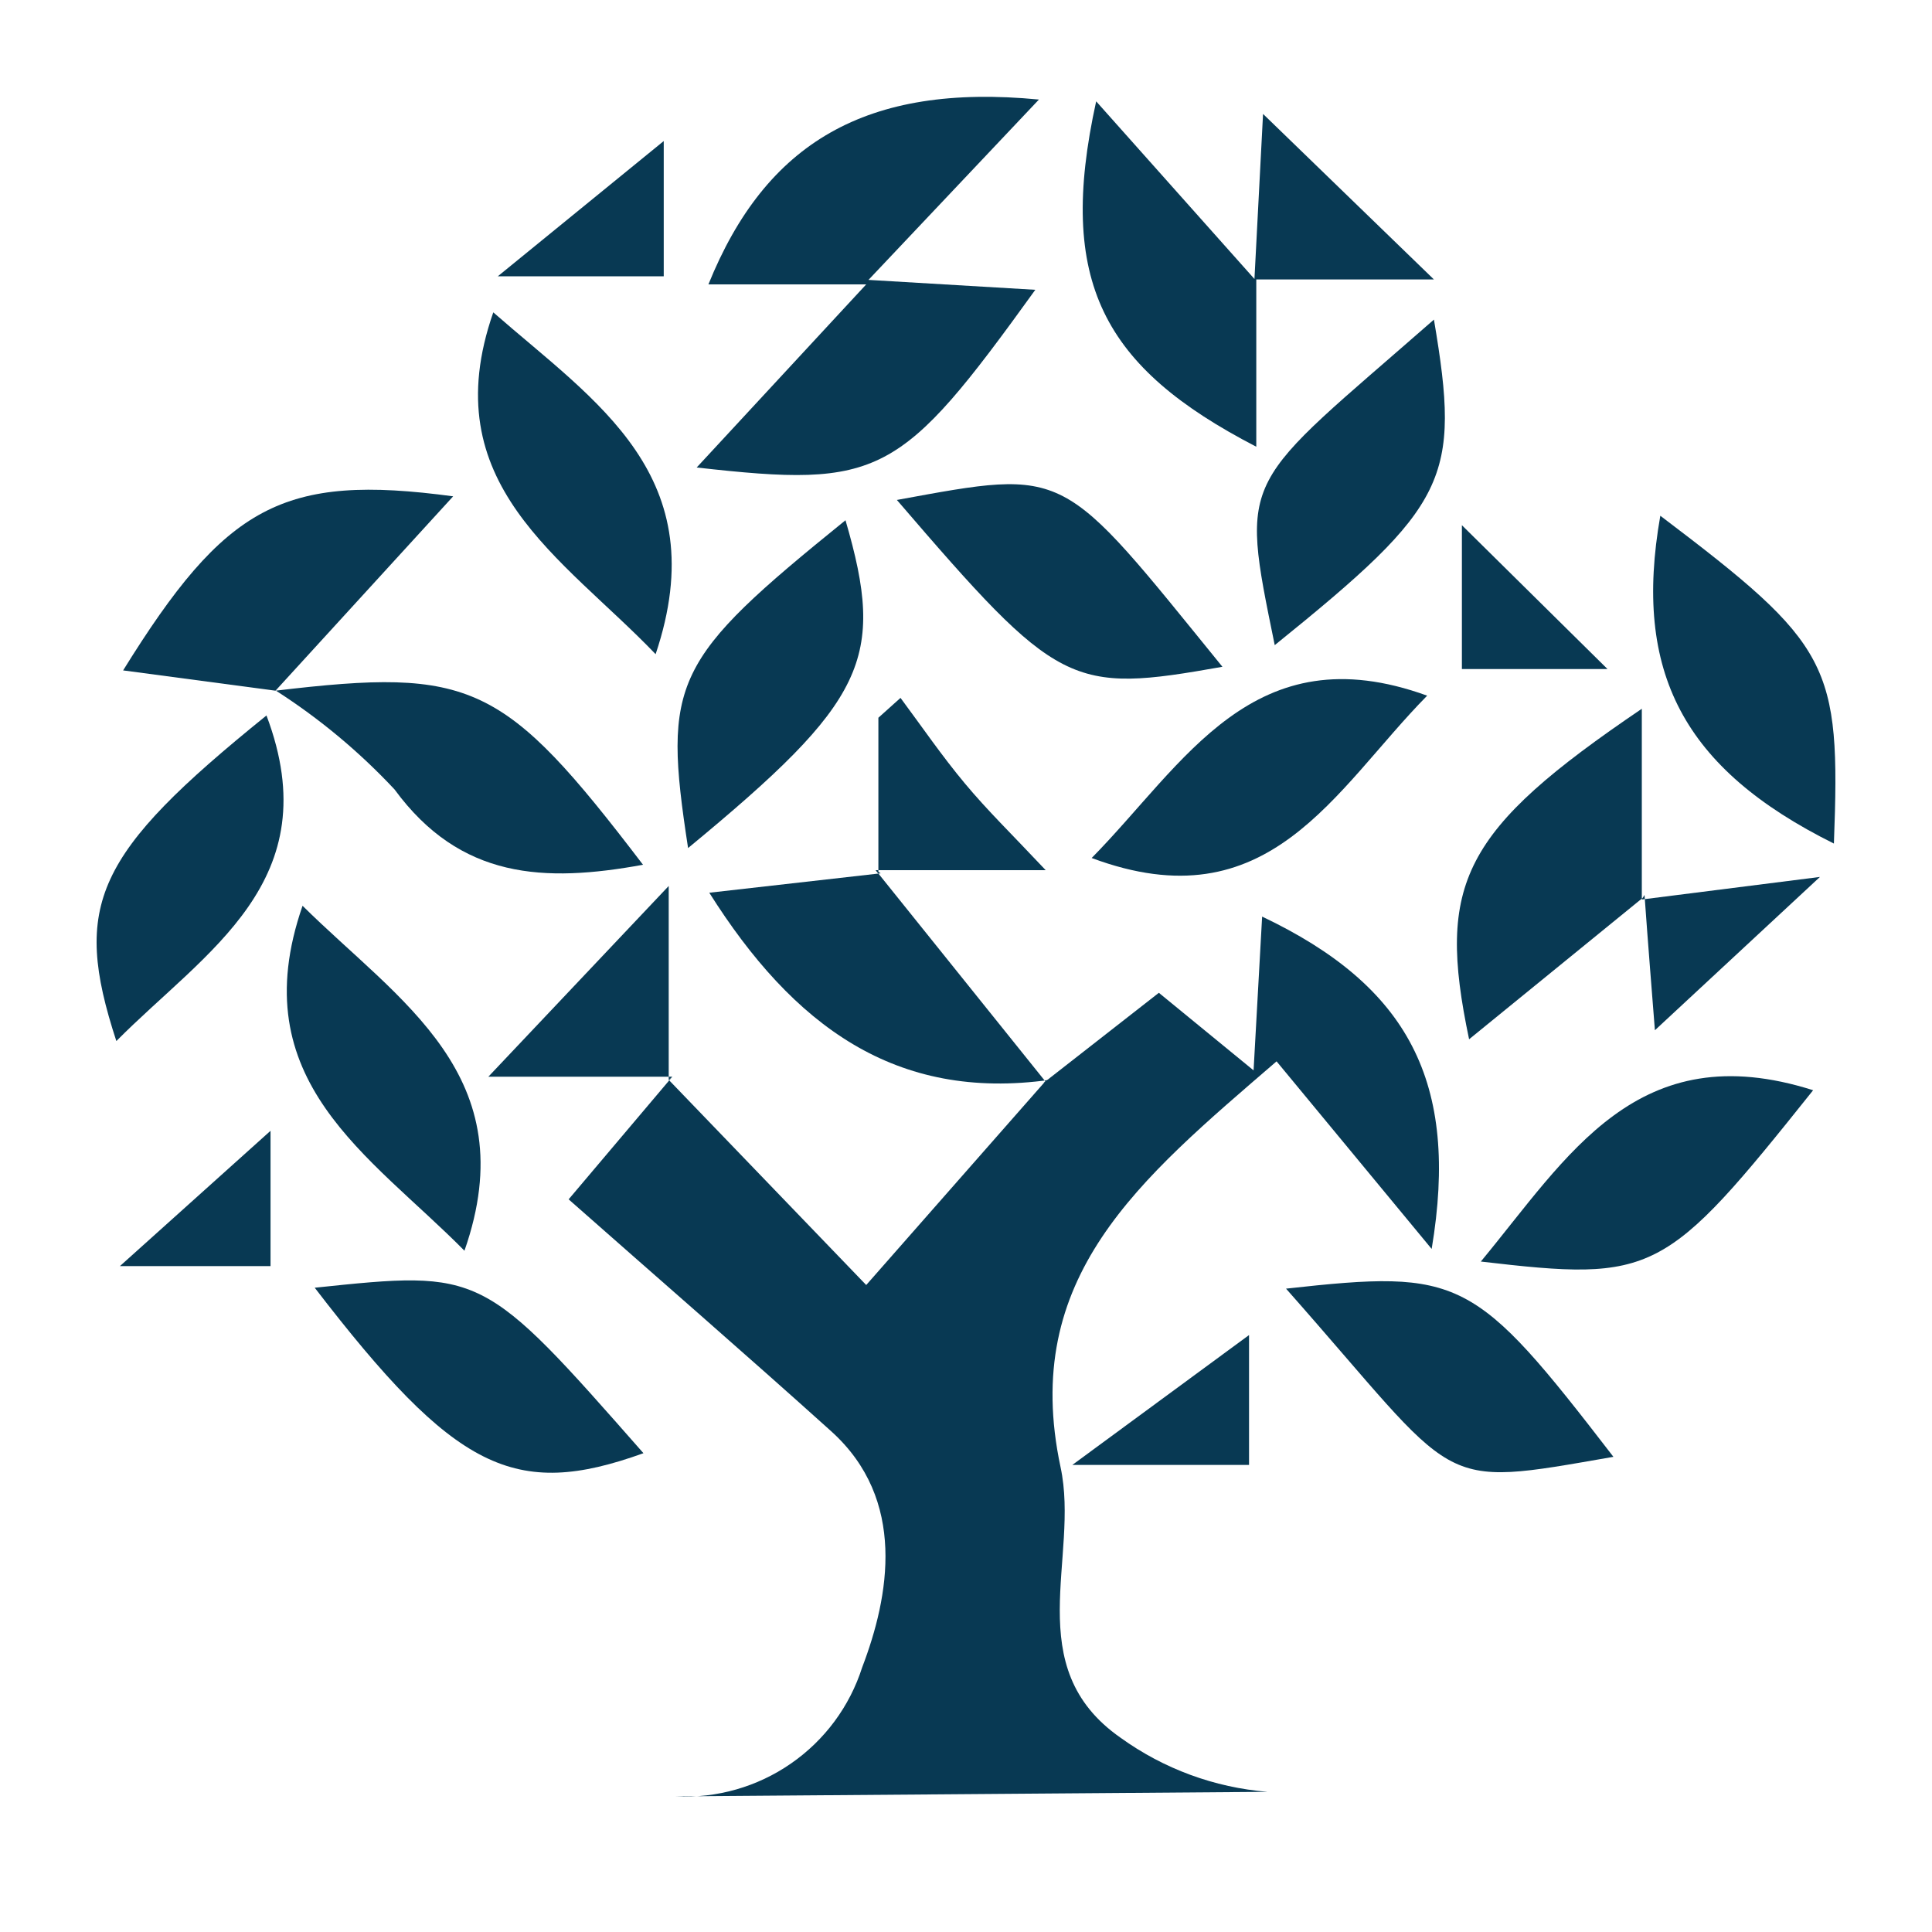 <svg width="40" height="40" viewBox="0 0 40 40" fill="none" xmlns="http://www.w3.org/2000/svg">
<path d="M13.994 37.192C14.842 37.234 15.679 36.995 16.376 36.512C17.074 36.029 17.592 35.33 17.85 34.522C18.41 33.056 18.784 31.049 17.206 29.63C15.423 28.024 13.612 26.455 11.773 24.831L13.92 22.292L13.845 22.357L17.934 26.605L21.669 22.357L21.603 22.422L23.993 20.555L25.954 22.161L26.131 18.977C29.156 20.415 30.22 22.404 29.641 25.858L26.43 21.974C23.582 24.43 21.118 26.437 21.958 30.377C22.359 32.244 21.099 34.512 23.2 35.978C24.093 36.622 25.145 37.009 26.243 37.098L13.994 37.192Z" fill="#083953"/>
<path d="M21.435 6C18.634 9.884 18.233 10.108 14.424 9.679L17.934 5.888H14.667C15.852 2.957 17.934 1.715 21.51 2.061L17.981 5.795L21.435 6Z" fill="#083953"/>
<path d="M22.695 2.098L25.972 5.776L26.15 2.359L29.688 5.786H26.01V9.249C22.835 7.606 21.874 5.832 22.695 2.098Z" fill="#083953"/>
<path d="M34.375 10.678C37.913 13.357 38.109 13.74 37.969 17.465C34.851 15.915 33.805 13.917 34.375 10.678Z" fill="#083953"/>
<path d="M34.038 18.567L30.416 21.517C29.735 18.277 30.276 17.194 33.992 14.674V18.623L34.038 18.567Z" fill="#083953"/>
<path d="M9.616 25.895C7.665 23.916 5.004 22.385 6.264 18.753C8.262 20.733 10.886 22.264 9.616 25.895Z" fill="#083953"/>
<path d="M13.574 13.544C11.651 11.537 8.972 10.024 10.213 6.467C12.333 8.325 14.816 9.847 13.574 13.544Z" fill="#083953"/>
<path d="M29.688 6.617C30.248 9.922 29.987 10.454 26.392 13.357C25.655 9.753 25.692 10.118 29.688 6.617Z" fill="#083953"/>
<path d="M5.704 14.3L2.549 13.88C4.668 10.463 5.854 9.8 9.382 10.276L5.704 14.3Z" fill="#083953"/>
<path d="M5.704 14.3C9.775 13.815 10.428 14.123 13.313 17.904C11.268 18.277 9.532 18.203 8.169 16.345C7.439 15.564 6.614 14.877 5.714 14.3H5.704Z" fill="#083953"/>
<path d="M6.516 26.661C9.989 26.297 9.989 26.297 13.322 30.087C10.652 31.049 9.42 30.442 6.516 26.661Z" fill="#083953"/>
<path d="M26.626 26.68C30.258 26.278 30.519 26.418 33.404 30.162C29.651 30.815 30.285 30.815 26.626 26.68Z" fill="#083953"/>
<path d="M22.602 17.764C24.525 15.812 25.944 13.096 29.548 14.403C27.625 16.354 26.28 19.136 22.602 17.764Z" fill="#083953"/>
<path d="M14.246 17.558C13.714 14.095 13.929 13.665 17.505 10.771C18.345 13.646 17.934 14.515 14.246 17.558Z" fill="#083953"/>
<path d="M18.569 10.351C22.145 9.697 21.939 9.66 25.309 13.805C22.154 14.365 21.921 14.253 18.569 10.351Z" fill="#083953"/>
<path d="M37.539 22.572C34.468 26.418 34.253 26.539 30.659 26.119C32.461 23.944 33.898 21.414 37.539 22.572Z" fill="#083953"/>
<path d="M18.13 18.016L21.669 22.422L21.734 22.357C18.541 22.805 16.422 21.237 14.685 18.483L18.233 18.081L18.13 18.016Z" fill="#083953"/>
<path d="M5.517 14.813C6.815 18.249 4.248 19.696 2.409 21.554C1.484 18.725 1.97 17.68 5.517 14.813Z" fill="#083953"/>
<path d="M13.742 5.72H10.307L13.742 2.92V5.72Z" fill="#083953"/>
<path d="M25.86 27.641V30.33H22.201L25.86 27.641Z" fill="#083953"/>
<path d="M13.92 22.292H10.111L13.845 18.343V22.357L13.92 22.292Z" fill="#083953"/>
<path d="M30.267 13.852V10.874L33.282 13.852H30.267Z" fill="#083953"/>
<path d="M33.992 18.623L37.68 18.156L34.263 21.33C34.207 20.611 34.123 19.584 34.048 18.529L33.992 18.623Z" fill="#083953"/>
<path d="M5.601 26.213H2.483L5.601 23.412V26.213Z" fill="#083953"/>
<path d="M18.186 18.081V14.86L18.644 14.449C19.082 15.038 19.503 15.654 19.979 16.223C20.455 16.793 20.912 17.232 21.65 18.016H18.13L18.186 18.081Z" fill="#083953"/>
</svg>
